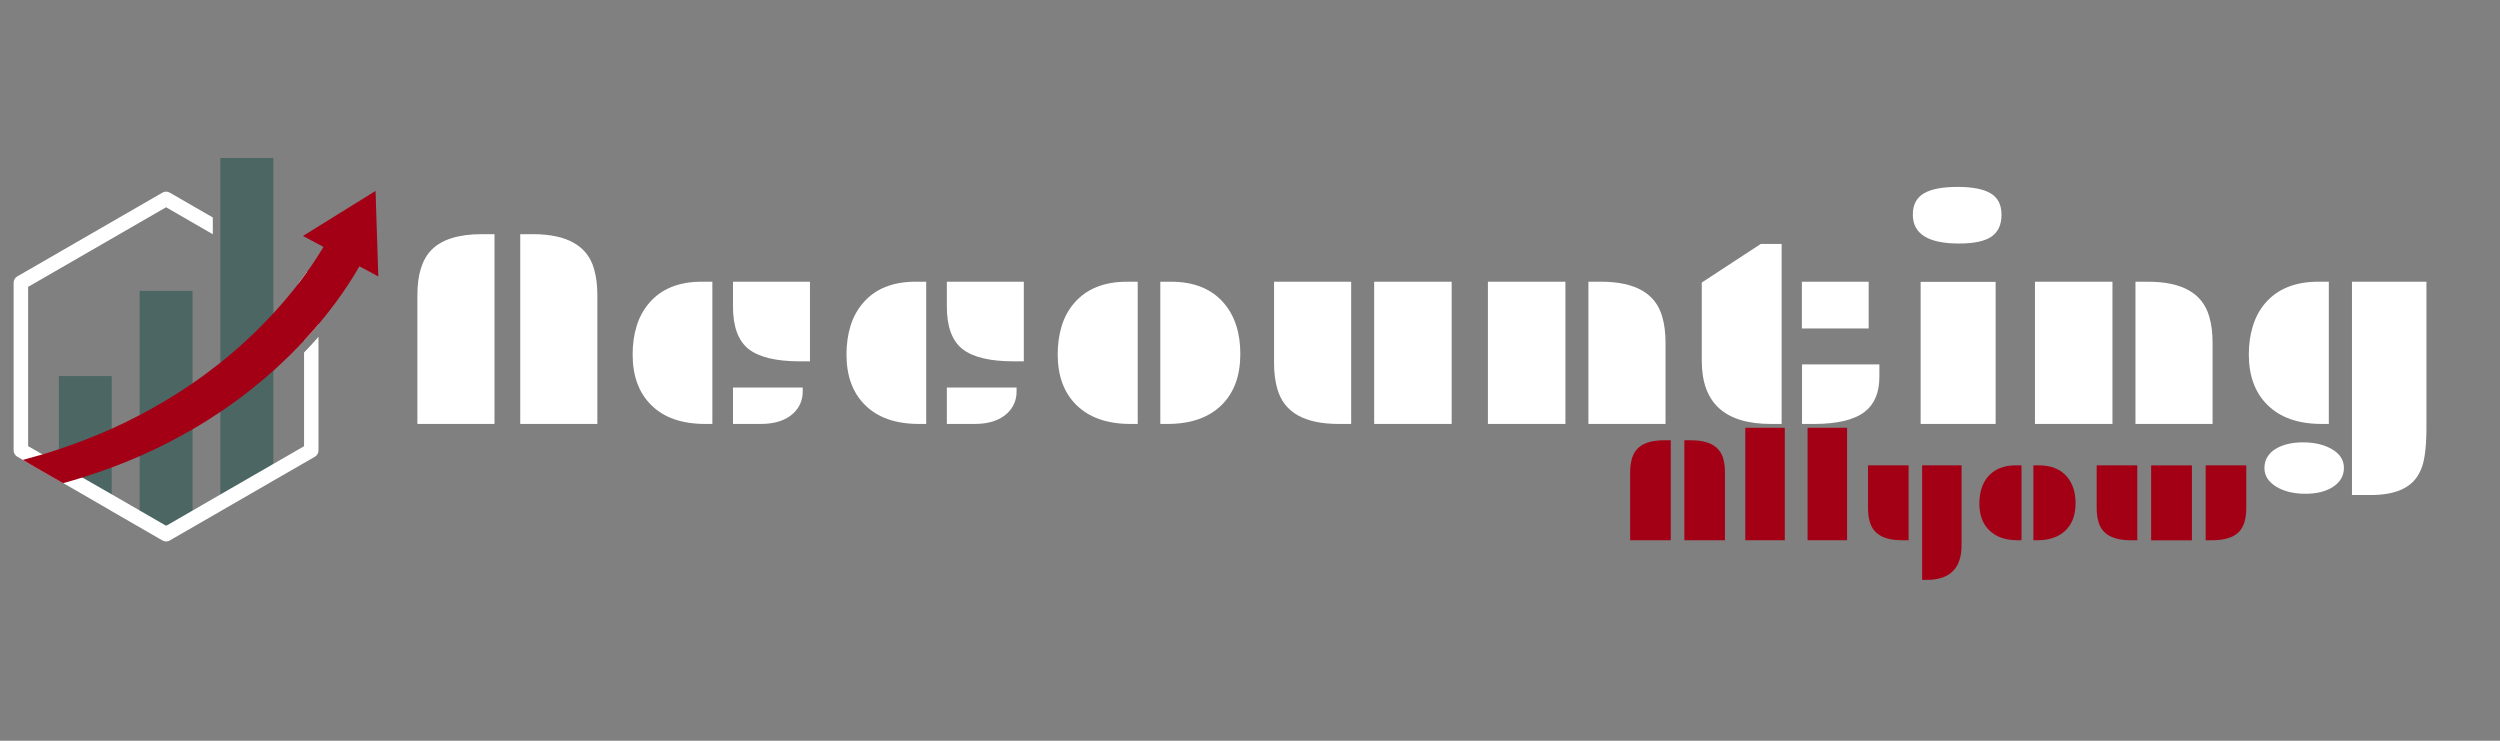 <svg xmlns="http://www.w3.org/2000/svg" xmlns:xlink="http://www.w3.org/1999/xlink" width="1080" viewBox="0 0 810 240" height="320" preserveAspectRatio="xMidYMid meet"><rect x="0" y="0" width="810" height="240" fill="#808080" stroke="none"/><defs><g></g><clipPath id="55edcaf4c7"><path d="M 71 51.199 L 89 51.199 L 89 166 L 71 166 Z M 71 51.199 " clip-rule="nonzero"></path></clipPath><clipPath id="a394d33023"><path d="M 4.309 62 L 104 62 L 104 175.699 L 4.309 175.699 Z M 4.309 62 " clip-rule="nonzero"></path></clipPath><clipPath id="9c68bf1e35"><path d="M 7 61 L 122.809 61 L 122.809 157 L 7 157 Z M 7 61 " clip-rule="nonzero"></path></clipPath></defs><g fill="#ffffff" fill-opacity="1"><g transform="translate(129.762, 137.354)"><g><path d="M 38.797 -61.484 L 42.875 -61.484 C 53.957 -61.484 60.566 -57.734 62.703 -50.234 C 63.422 -47.766 63.781 -44.93 63.781 -41.734 L 63.781 0 L 38.797 0 Z M 5.469 -41.734 C 5.469 -48.391 6.988 -53.27 10.031 -56.375 C 13.375 -59.781 18.82 -61.484 26.375 -61.484 L 30.453 -61.484 L 30.453 0 L 5.469 0 Z M 5.469 -41.734 "></path></g></g></g><g fill="#ffffff" fill-opacity="1"><g transform="translate(199.052, 137.354)"><g><path d="M 38.438 -46.078 L 63.375 -46.078 L 63.375 -20.281 L 60.172 -20.281 C 52.398 -20.281 46.828 -21.617 43.453 -24.297 C 40.109 -26.984 38.438 -31.547 38.438 -37.984 Z M 5.922 -22.5 C 5.922 -25.812 6.352 -28.891 7.219 -31.734 C 8.094 -34.578 9.453 -37.066 11.297 -39.203 C 15.211 -43.785 20.875 -46.078 28.281 -46.078 L 31.75 -46.078 L 31.75 0 L 29.406 0 C 21.789 0 15.93 -2.078 11.828 -6.234 C 7.891 -10.18 5.922 -15.602 5.922 -22.5 Z M 38.438 -11.797 L 61.031 -11.797 L 61.031 -10.531 C 61.031 -7.727 60.02 -5.363 58 -3.438 C 55.531 -1.145 52.023 0 47.484 0 L 38.438 0 Z M 38.438 -11.797 "></path></g></g></g><g fill="#ffffff" fill-opacity="1"><g transform="translate(268.341, 137.354)"><g><path d="M 38.438 -46.078 L 63.375 -46.078 L 63.375 -20.281 L 60.172 -20.281 C 52.398 -20.281 46.828 -21.617 43.453 -24.297 C 40.109 -26.984 38.438 -31.547 38.438 -37.984 Z M 5.922 -22.5 C 5.922 -25.812 6.352 -28.891 7.219 -31.734 C 8.094 -34.578 9.453 -37.066 11.297 -39.203 C 15.211 -43.785 20.875 -46.078 28.281 -46.078 L 31.75 -46.078 L 31.75 0 L 29.406 0 C 21.789 0 15.93 -2.078 11.828 -6.234 C 7.891 -10.18 5.922 -15.602 5.922 -22.5 Z M 38.438 -11.797 L 61.031 -11.797 L 61.031 -10.531 C 61.031 -7.727 60.02 -5.363 58 -3.438 C 55.531 -1.145 52.023 0 47.484 0 L 38.438 0 Z M 38.438 -11.797 "></path></g></g></g><g fill="#ffffff" fill-opacity="1"><g transform="translate(337.63, 137.354)"><g><path d="M 38.312 -46.078 L 41.781 -46.078 C 49.188 -46.078 54.879 -43.785 58.859 -39.203 C 62.441 -35.055 64.234 -29.547 64.234 -22.672 C 64.234 -15.691 62.25 -10.211 58.281 -6.234 C 54.125 -2.078 48.25 0 40.656 0 L 38.312 0 Z M 5.062 -22.5 C 5.062 -25.812 5.492 -28.891 6.359 -31.734 C 7.234 -34.578 8.594 -37.066 10.438 -39.203 C 14.406 -43.785 20.098 -46.078 27.516 -46.078 L 30.984 -46.078 L 30.984 0 L 28.641 0 C 21.047 0 15.172 -2.078 11.016 -6.234 C 7.047 -10.211 5.062 -15.633 5.062 -22.5 Z M 5.062 -22.5 "></path></g></g></g><g fill="#ffffff" fill-opacity="1"><g transform="translate(406.92, 137.354)"><g><path d="M 38.312 -46.078 L 63.422 -46.078 L 63.422 0 L 38.312 0 Z M 5.875 -46.078 L 30.859 -46.078 L 30.859 0 L 26.781 0 C 15.707 0 9.098 -3.766 6.953 -11.297 C 6.234 -13.734 5.875 -16.547 5.875 -19.734 Z M 5.875 -46.078 "></path></g></g></g><g fill="#ffffff" fill-opacity="1"><g transform="translate(476.209, 137.354)"><g><path d="M 38.438 -46.078 L 42.516 -46.078 C 53.586 -46.078 60.195 -42.312 62.344 -34.781 C 63.062 -32.344 63.422 -29.531 63.422 -26.344 L 63.422 0 L 38.438 0 Z M 5.875 -46.078 L 30.984 -46.078 L 30.984 0 L 5.875 0 Z M 5.875 -46.078 "></path></g></g></g><g fill="#ffffff" fill-opacity="1"><g transform="translate(545.498, 137.354)"><g><path d="M 28.234 0 C 13.328 0 5.875 -6.805 5.875 -20.422 L 5.875 -45.812 L 24.984 -58.312 L 31.75 -58.312 L 31.75 0 Z M 38.312 -46.078 L 59.953 -46.078 L 59.953 -30.938 L 38.312 -30.938 Z M 38.359 -19.297 L 63.422 -19.297 L 63.422 -15.312 C 63.422 -10.195 61.852 -6.414 58.719 -3.969 C 55.32 -1.32 49.828 0 42.234 0 L 38.359 0 Z M 38.359 -19.297 "></path></g></g></g><g fill="#ffffff" fill-opacity="1"><g transform="translate(614.787, 137.354)"><g><path d="M 19.922 -58.453 C 9.953 -58.453 4.969 -61.57 4.969 -67.812 C 4.969 -71 6.156 -73.289 8.531 -74.688 C 10.914 -76.094 14.547 -76.797 19.422 -76.797 C 24.305 -76.797 27.906 -76.094 30.219 -74.688 C 32.539 -73.289 33.703 -70.988 33.703 -67.781 C 33.703 -64.57 32.625 -62.211 30.469 -60.703 C 28.312 -59.203 24.797 -58.453 19.922 -58.453 Z M 7.5 -46.031 L 31.797 -46.031 L 31.797 0 L 7.5 0 Z M 7.5 -46.031 "></path></g></g></g><g fill="#ffffff" fill-opacity="1"><g transform="translate(653.452, 137.354)"><g><path d="M 38.438 -46.078 L 42.516 -46.078 C 53.586 -46.078 60.195 -42.312 62.344 -34.781 C 63.062 -32.344 63.422 -29.531 63.422 -26.344 L 63.422 0 L 38.438 0 Z M 5.875 -46.078 L 30.984 -46.078 L 30.984 0 L 5.875 0 Z M 5.875 -46.078 "></path></g></g></g><g fill="#ffffff" fill-opacity="1"><g transform="translate(722.741, 137.354)"><g><path d="M 39.297 -46.078 L 63.422 -46.078 L 63.422 1.672 C 63.422 4.891 63.223 7.805 62.828 10.422 C 62.441 13.047 61.617 15.297 60.359 17.172 C 57.703 21.078 52.719 23.031 45.406 23.031 L 39.297 23.031 Z M 5.875 -22.5 C 5.875 -25.812 6.312 -28.891 7.188 -31.734 C 8.062 -34.578 9.414 -37.066 11.25 -39.203 C 15.227 -43.785 20.922 -46.078 28.328 -46.078 L 31.797 -46.078 L 31.797 0 L 29.453 0 C 21.859 0 15.984 -2.078 11.828 -6.234 C 7.859 -10.211 5.875 -15.633 5.875 -22.5 Z M 10.938 14.281 C 10.938 12.945 11.25 11.758 11.875 10.719 C 12.508 9.688 13.383 8.82 14.5 8.125 C 16.82 6.688 19.801 5.969 23.438 5.969 C 27.082 5.969 30.172 6.688 32.703 8.125 C 35.359 9.633 36.688 11.672 36.688 14.234 C 36.688 16.816 35.492 18.879 33.109 20.422 C 30.816 21.891 27.867 22.625 24.266 22.625 C 20.523 22.625 17.406 21.891 14.906 20.422 C 12.258 18.848 10.938 16.801 10.938 14.281 Z M 10.938 14.281 "></path></g></g></g><path fill="#4c6663" d="M 36.195 121.844 L 36.195 165.625 L 23.277 158.172 L 20.469 156.555 L 19.078 155.738 L 19.078 121.844 Z M 36.195 121.844 " fill-opacity="1" fill-rule="nonzero"></path><path fill="#4c6663" d="M 45.242 94.262 L 62.387 94.262 L 62.387 170.199 L 45.242 170.199 Z M 45.242 94.262 " fill-opacity="1" fill-rule="nonzero"></path><g clip-path="url(#55edcaf4c7)"><path fill="#4c6663" d="M 88.555 51.199 L 88.555 155.438 L 79.98 160.531 L 71.406 165.652 L 71.406 51.199 Z M 88.555 51.199 " fill-opacity="1" fill-rule="nonzero"></path></g><g clip-path="url(#a394d33023)"><path fill="#ffffff" d="M 102.047 89.566 L 101.746 89.391 L 99.461 88.074 C 98.617 89.266 97.672 90.535 96.652 91.875 L 98.516 92.969 L 98.516 110.363 C 100.207 108.551 101.773 106.762 103.215 105.07 L 103.215 91.629 C 103.215 90.758 102.766 89.988 102.047 89.566 Z M 100.406 112.227 C 99.785 112.871 99.164 113.543 98.516 114.215 L 98.516 144.578 L 91.012 148.902 L 88.555 150.32 L 71.406 160.211 L 68.949 161.625 L 62.387 165.426 L 54.164 170.172 L 53.84 170.371 L 53.516 170.172 L 45.266 165.402 L 36.223 160.184 L 29.465 156.309 L 26.703 154.719 L 24.02 153.176 L 19.078 150.32 L 16.516 148.828 L 13.734 147.215 L 11.027 145.648 L 9.113 144.555 L 9.113 92.945 L 53.816 67.152 L 68.949 75.898 L 68.949 70.457 L 54.984 62.406 C 54.262 61.984 53.367 61.984 52.648 62.406 L 5.582 89.566 C 4.863 89.988 4.414 90.758 4.414 91.602 L 4.414 145.922 C 4.414 146.766 4.863 147.535 5.582 147.957 L 7.398 149.004 L 10.207 150.641 L 17.238 154.691 L 17.734 154.965 L 19.078 155.738 L 20.469 156.531 L 23.277 158.148 L 36.195 165.625 L 52.648 175.117 C 53.02 175.316 53.418 175.441 53.816 175.441 C 54.211 175.441 54.633 175.344 54.984 175.117 L 71.406 165.652 L 81.395 159.887 L 88.527 155.762 L 90.988 154.344 L 102.02 147.984 C 102.742 147.562 103.188 146.793 103.188 145.945 L 103.188 109.121 C 102.32 110.141 101.375 111.184 100.406 112.227 Z M 100.406 112.227 " fill-opacity="1" fill-rule="nonzero"></path></g><g clip-path="url(#9c68bf1e35)"><path fill="#a30015" d="M 122.57 89.566 L 116.457 86.285 C 115.438 87.949 111.363 95.379 103.215 105.047 C 101.773 106.762 100.207 108.523 98.516 110.34 C 95.586 113.492 92.281 116.773 88.555 120.129 C 83.609 124.551 77.918 129.074 71.406 133.449 C 68.551 135.359 65.543 137.273 62.363 139.113 C 57.094 142.168 51.406 145.102 45.219 147.809 C 42.309 149.078 39.305 150.32 36.172 151.461 C 33.117 152.605 29.934 153.699 26.656 154.719 C 24.617 155.363 22.555 155.961 20.441 156.555 L 19.051 155.762 L 17.711 154.992 L 17.215 154.719 L 10.18 150.668 L 7.398 149.004 C 7.695 148.93 8.02 148.852 8.316 148.754 C 10.156 148.258 11.945 147.762 13.734 147.238 C 15.547 146.691 17.336 146.145 19.078 145.547 C 25.164 143.535 30.855 141.301 36.223 138.891 C 39.352 137.473 42.359 136.008 45.266 134.492 C 51.527 131.211 57.219 127.73 62.414 124.18 C 65.617 121.969 68.625 119.707 71.457 117.469 C 78.266 112.027 83.93 106.562 88.602 101.492 C 91.758 98.039 94.441 94.809 96.703 91.875 C 97.723 90.535 98.668 89.266 99.512 88.074 C 101.699 85.02 103.312 82.457 104.406 80.668 C 104.555 80.445 104.68 80.223 104.805 80 L 102.594 78.805 L 100.805 77.863 L 98.168 76.445 L 98.891 75.996 L 119.961 62.926 L 121.676 61.859 L 121.773 64.84 Z M 122.57 89.566 " fill-opacity="1" fill-rule="nonzero"></path></g><g fill="#a30015" fill-opacity="1"><g transform="translate(525.292, 175.039)"><g><path d="M 20.438 -32.391 L 22.578 -32.391 C 28.422 -32.391 31.906 -30.414 33.031 -26.469 C 33.406 -25.164 33.594 -23.672 33.594 -21.984 L 33.594 0 L 20.438 0 Z M 2.875 -21.984 C 2.875 -25.492 3.676 -28.066 5.281 -29.703 C 7.039 -31.492 9.91 -32.391 13.891 -32.391 L 16.031 -32.391 L 16.031 0 L 2.875 0 Z M 2.875 -21.984 "></path></g></g></g><g fill="#a30015" fill-opacity="1"><g transform="translate(561.79, 175.039)"><g><path d="M 3.688 -36.438 L 16.484 -36.438 L 16.484 0 L 3.688 0 Z M 3.688 -36.438 "></path></g></g></g><g fill="#a30015" fill-opacity="1"><g transform="translate(581.966, 175.039)"><g><path d="M 3.688 -36.438 L 16.484 -36.438 L 16.484 0 L 3.688 0 Z M 3.688 -36.438 "></path></g></g></g><g fill="#a30015" fill-opacity="1"><g transform="translate(602.143, 175.039)"><g><path d="M 33.406 1.594 C 33.406 9.094 29.641 12.844 22.109 12.844 L 20.625 12.844 L 20.625 -24.266 L 33.406 -24.266 Z M 3.094 -24.266 L 16.25 -24.266 L 16.25 0 L 14.109 0 C 8.273 0 4.797 -1.984 3.672 -5.953 C 3.285 -7.234 3.094 -8.719 3.094 -10.406 Z M 3.094 -24.266 "></path></g></g></g><g fill="#a30015" fill-opacity="1"><g transform="translate(638.641, 175.039)"><g><path d="M 20.172 -24.266 L 22.016 -24.266 C 25.91 -24.266 28.906 -23.062 31 -20.656 C 32.895 -18.469 33.844 -15.566 33.844 -11.953 C 33.844 -8.266 32.797 -5.375 30.703 -3.281 C 28.504 -1.094 25.41 0 21.422 0 L 20.172 0 Z M 2.672 -11.844 C 2.672 -13.594 2.898 -15.219 3.359 -16.719 C 3.816 -18.219 4.531 -19.531 5.5 -20.656 C 7.594 -23.062 10.586 -24.266 14.484 -24.266 L 16.328 -24.266 L 16.328 0 L 15.094 0 C 11.094 0 8 -1.094 5.812 -3.281 C 3.719 -5.375 2.672 -8.227 2.672 -11.844 Z M 2.672 -11.844 "></path></g></g></g><g fill="#a30015" fill-opacity="1"><g transform="translate(675.139, 175.039)"><g><path d="M 39.5 -24.266 L 52.656 -24.266 L 52.656 -10.406 C 52.656 -6.895 51.852 -4.316 50.25 -2.672 C 48.488 -0.891 45.613 0 41.625 0 L 39.5 0 Z M 4.188 -24.266 L 17.344 -24.266 L 17.344 0 L 15.234 0 C 9.379 0 5.891 -1.984 4.766 -5.953 C 4.379 -7.234 4.188 -8.719 4.188 -10.406 Z M 21.828 -24.25 L 35.047 -24.25 L 35.047 0.031 L 21.828 0.031 Z M 21.828 -24.25 "></path></g></g></g></svg>
